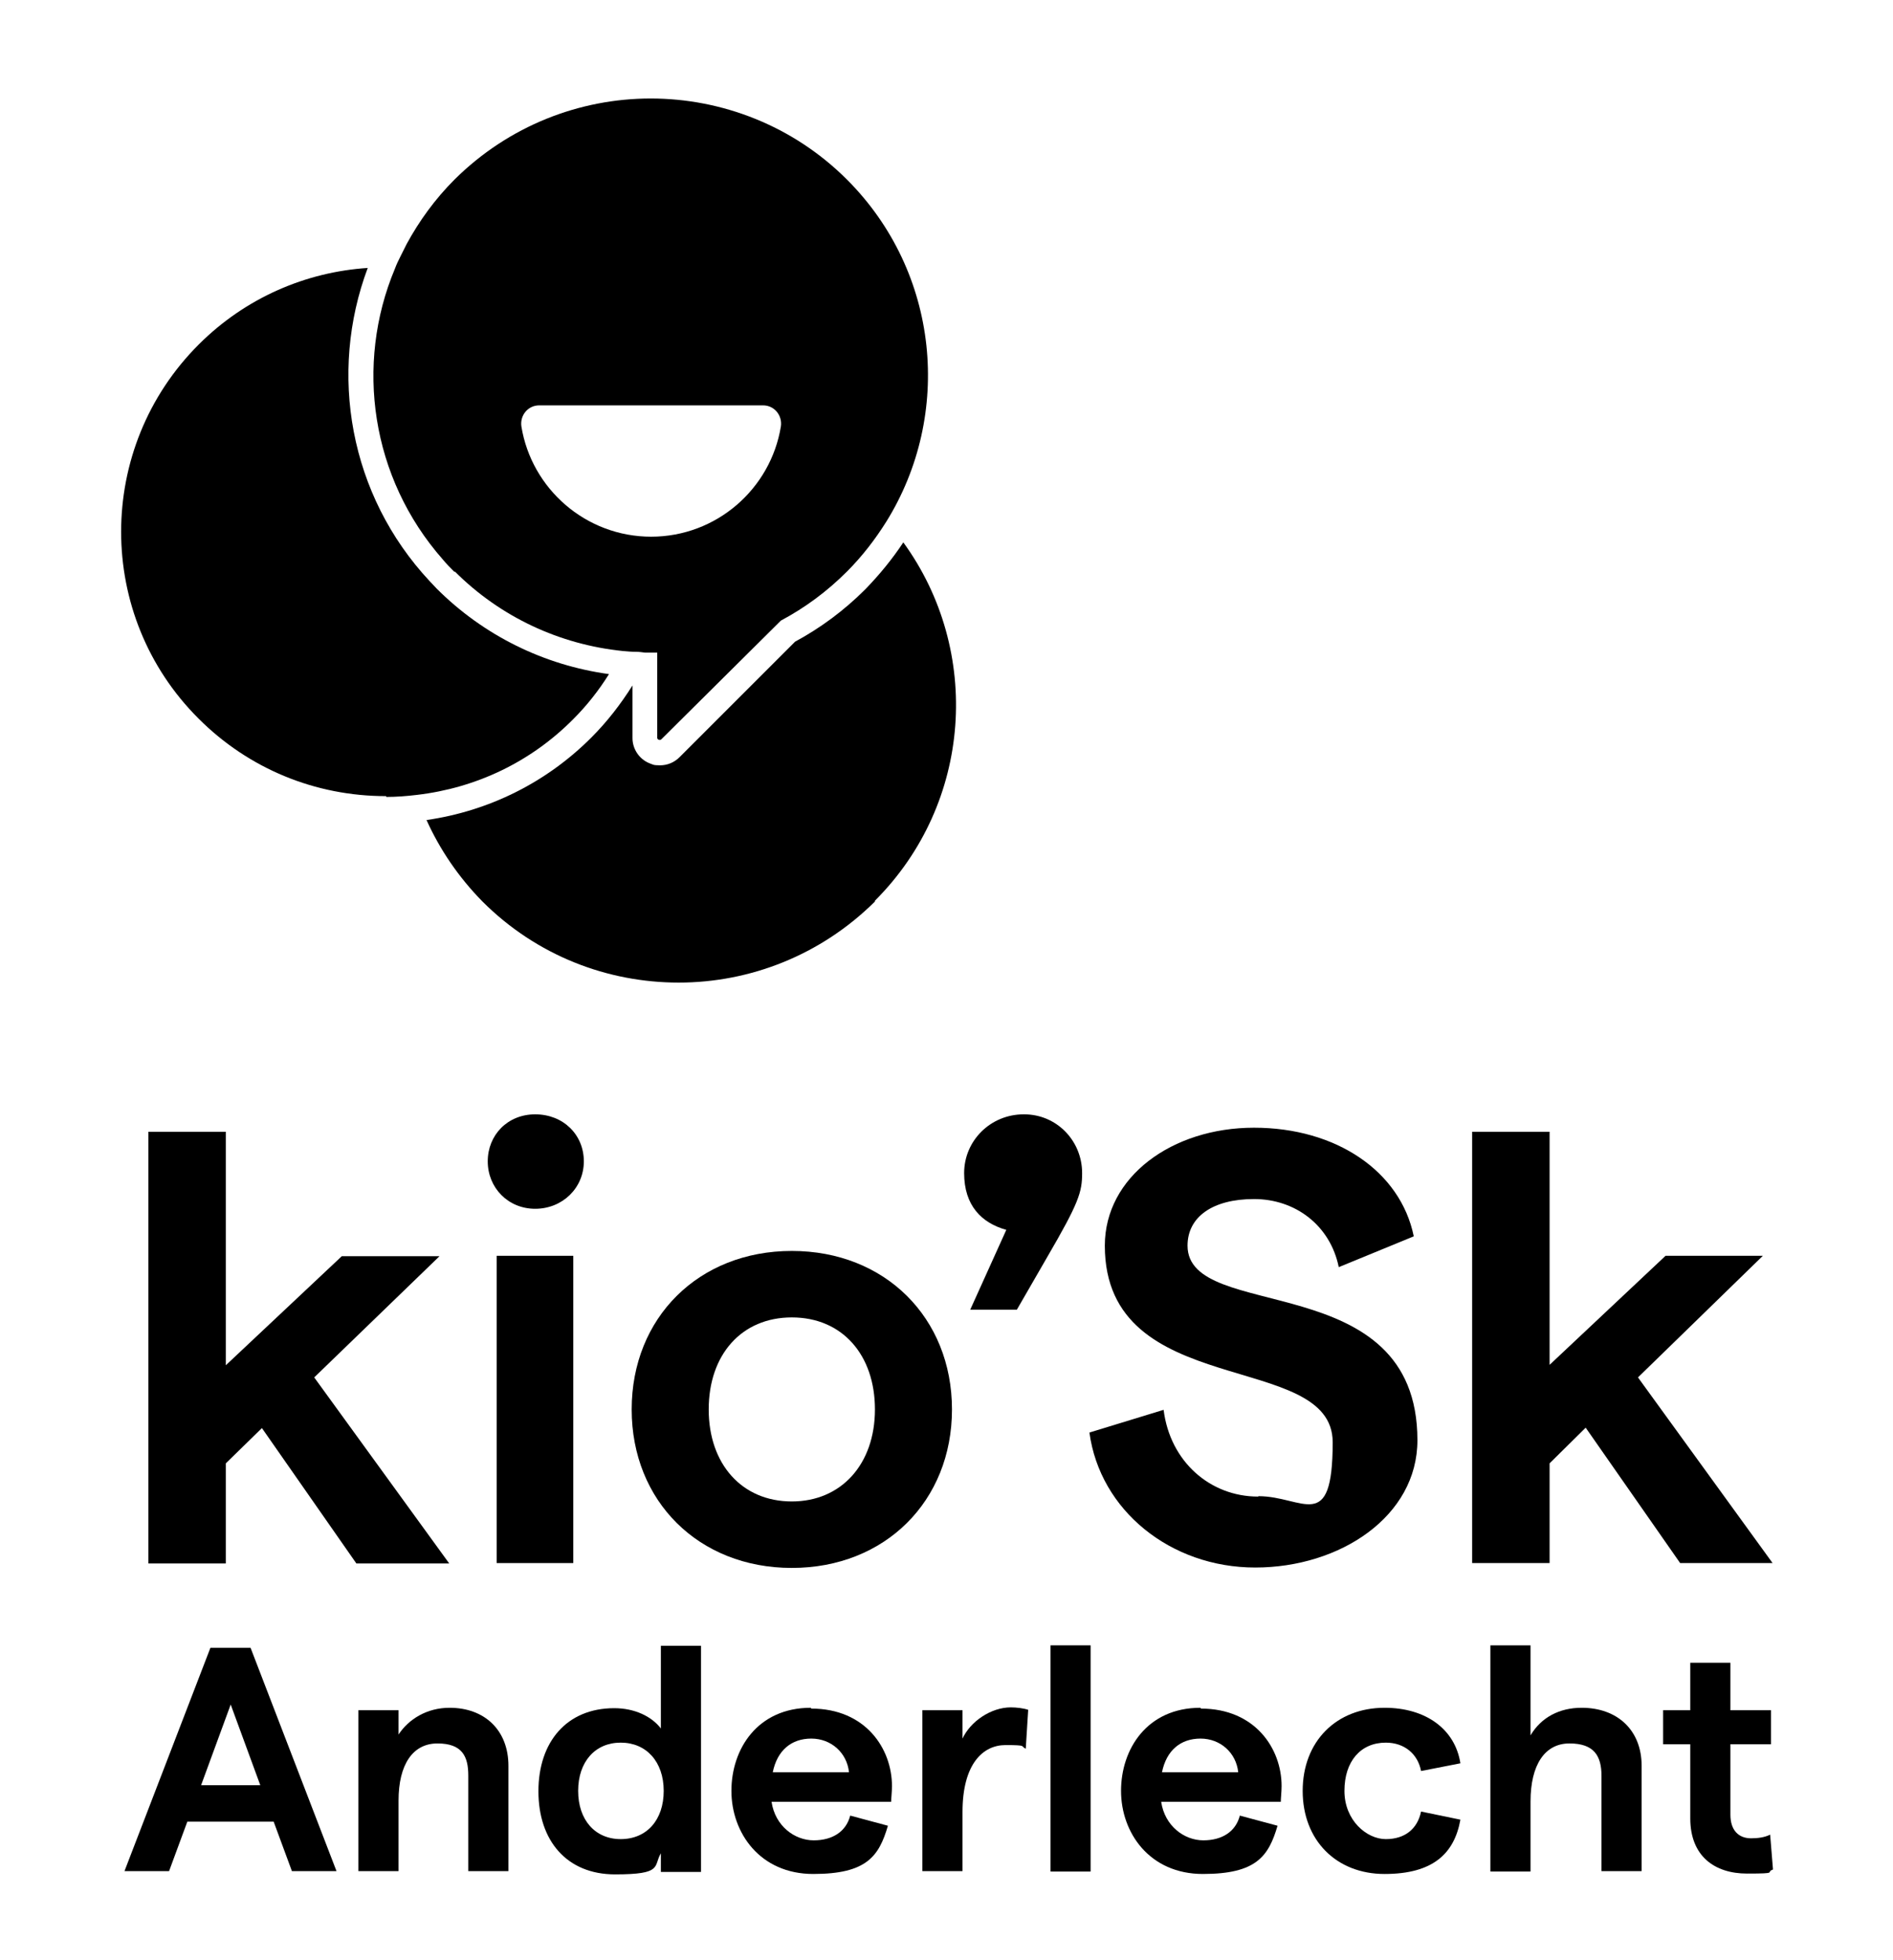 <?xml version="1.0" encoding="UTF-8"?>
<svg xmlns="http://www.w3.org/2000/svg" version="1.1" viewBox="0 0 466.9 483.6">
  <!-- Generator: Adobe Illustrator 28.6.0, SVG Export Plug-In . SVG Version: 1.2.0 Build 709)  -->
  <g>
    <g id="Calque_1">
      <g>
        <path d="M215.8,222.2c24.1-24.1,26.4-61.7,7-88.4-2.7,4.1-5.9,8-9.4,11.6-5.2,5.2-11,9.5-17.3,12.9l-28.5,28.5c-1.3,1.3-3,2-4.8,2s-1.7-.2-2.6-.5c-2.5-1-4.2-3.5-4.2-6.2v-13c-2.9,4.6-6.2,8.9-10.2,12.9-11.1,11.1-25.3,18.1-40.6,20.3,3.3,7.3,7.9,14.1,13.8,20.1,13.4,13.4,30.9,20,48.4,20s35-6.7,48.4-20Z"/>
        <path d="M95.3,196.6c2.5,0,5-.2,7.5-.5,14.6-1.7,28.1-8.1,38.6-18.7,3.4-3.4,6.3-7.1,8.8-11.1-16-2.2-30.9-9.5-42.5-21.1-.6-.6-1.1-1.2-1.7-1.8-19.9-21.3-25-51.4-15.3-77.3-15.2,1-30.1,7.3-41.7,18.9-25.5,25.5-25.5,66.9,0,92.3,12.3,12.3,28.7,19.1,46.2,19.1Z"/>
        <path d="M112.2,141c11.2,11.2,25.8,18,41.4,19.6,1.1.1,2.2.2,3.3.2.7,0,1.5.1,2.2.2h1.1s1.9,0,1.9,0v21c0,0,0,.4.4.5.3.1.5,0,.6-.1l29.5-29.3c6-3.2,11.4-7.2,16.3-12.1,3.8-3.8,7-8,9.7-12.3,16.4-26.4,13.2-61.5-9.7-84.4-13.3-13.3-30.9-20-48.4-20s-35,6.7-48.4,20c-4.8,4.8-8.7,10.2-11.8,15.9-.5,1-1,2-1.5,3-.5,1-1,2-1.4,3.1-9.9,23.6-5.9,51.6,11.8,71.7.9,1.1,1.9,2.1,2.9,3.1ZM132.9,100h55.3c2.8,0,4.8,2.5,4.4,5.2-2.5,15.4-15.9,27.2-32,27.2s-29.5-11.8-32-27.2c-.4-2.7,1.6-5.2,4.4-5.2Z"/>
        <polygon points="200 421.3 200 421.3 200 421.3 200 421.3"/>
        <path d="M61.9,406.5h-10l-21.2,55.1h11l4.5-12.2h21.3l4.5,12.2h11l-21.2-55.1h0ZM64.2,440.4h-14.6l7.3-19.9,7.3,19.9Z"/>
        <path d="M163,426.4c-2.3-3-6.5-5-11.5-5-11.7,0-18.7,8.3-18.7,20.5s7,20.5,18.9,20.5,9.4-2,11.3-5.2v4.6h9.9v-55.8h-9.9v20.5ZM153.1,453.7c-6.3,0-10.5-4.7-10.5-11.9s4.2-11.9,10.5-11.9,10.6,4.7,10.6,11.9-4.2,11.9-10.6,11.9Z"/>
        <path d="M110.9,421.3c-5.6,0-10.1,2.8-12.6,6.6v-6h-9.9v39.7h9.9v-17.4c0-8.9,3.5-14.1,9.6-14.1s7.6,3.2,7.6,7.9v23.6h9.9v-26c0-8.7-5.8-14.3-14.5-14.3Z"/>
        <path d="M341.8,429.9c4.6,0,7.9,2.8,8.7,7l9.7-1.9c-1.3-8.4-8.5-13.7-18.7-13.7h0c-11.9,0-20.2,8.3-20.2,20.5s8.3,20.5,20.2,20.5,17.2-5,18.7-13.4l-9.7-2c-.9,4.3-4,6.8-8.7,6.8s-10.2-4.6-10.2-11.9,4-11.9,10.2-11.9Z"/>
        <path d="M296.1,421.3c-13.2,0-19.6,10.2-19.6,20.5s7,20.5,20.2,20.5,16.2-4.4,18.4-11.9l-9.3-2.5c-1,3.9-4.3,6.1-9,6.1s-9.5-3.5-10.4-9.5h29.5c0-.8.2-2.5.2-3.9,0-9.2-6.5-19.1-19.9-19.1ZM286.6,437.2c1.1-5.4,4.6-8.3,9.5-8.3s8.8,3.5,9.3,8.3h-18.8Z"/>
        <path d="M390.1,421.3c-5.5,0-10,2.4-12.6,6.8v-22.2h-9.9v55.8h9.9v-17.3c0-9,3.5-14.3,9.6-14.3s7.9,3.1,7.9,8v23.5h9.9v-26c0-8.7-5.9-14.3-14.8-14.3Z"/>
        <path d="M436.6,452.6c-1.4.7-3.1.9-4.7.9-3.1,0-5.1-2-5.1-5.8v-17.4h10v-8.4h-10v-11.7h-9.9v11.7h-6.7v8.4h6.7v18.3c0,9.3,6,13.6,14,13.6s4.4-.3,6.4-1l-.7-8.6Z"/>
        <rect x="259.1" y="405.9" width="9.9" height="55.8"/>
        <path d="M200,421.3c-13.2,0-19.6,10.2-19.6,20.5s7,20.5,20.2,20.5,16.2-4.4,18.4-11.9l-9.3-2.5c-1,3.9-4.3,6.1-9,6.1s-9.5-3.5-10.4-9.5h29.5c0-.8.2-2.5.2-3.9,0-9.2-6.5-19.1-19.9-19.1ZM190.6,437.2c1.1-5.4,4.6-8.3,9.5-8.3s8.8,3.5,9.3,8.3h-18.7Z"/>
        <path d="M237.4,429.2v-7.3h-9.9v39.7h9.9v-14.6c0-11.8,5-16.5,10.6-16.5s3.6.3,5,.9l.6-9.6c-1.2-.4-2.9-.6-4.3-.6-4.8,0-10,3.4-12,7.9Z"/>
        <path d="M132,274.9c-6.8,0-11.7,5.1-11.7,11.6s5,11.7,11.7,11.7,12-5.1,12-11.7-5.1-11.6-12-11.6Z"/>
        <rect x="122.5" y="309.8" width="18.9" height="75.8"/>
        <path d="M195.3,308.6c-23,0-39.5,16.5-39.5,39.1s16.5,39.1,39.5,39.1,39.5-16.5,39.5-39.1-16.5-39.1-39.5-39.1ZM195.3,370.4c-12.3,0-20.5-9.2-20.5-22.7s8.1-22.7,20.5-22.7,20.5,9.2,20.5,22.7-8.3,22.7-20.5,22.7Z"/>
        <polygon points="252.5 274.9 252.5 274.9 252.5 274.9 252.5 274.9"/>
        <path d="M252.5,274.9c-8.2,0-14.7,6.5-14.7,14.5s4.3,12.3,10.4,14l-8.9,19.7h11.5l7.5-13c7.8-13.4,8.6-16,8.6-20.7,0-8-6.3-14.5-14.3-14.5Z"/>
        <path d="M310.3,369.2c-11.8,0-21.7-8.6-23.3-21.4l-18.3,5.6c2.6,19.2,20,33.3,40.9,33.3s40-12.6,40-31.4c0-43-56.7-28.8-56.7-48h0c0-7.1,6.2-11.5,16.4-11.5s18.8,6.5,20.9,16.8l18.5-7.6c-3.3-16.1-19.2-26.8-39.4-26.8s-36.8,12.1-36.8,29.1c0,38.5,56.2,25.6,56.2,48.5s-7.3,13.3-18.3,13.3Z"/>
        <polygon points="382.2 361 391.1 352.2 414.4 385.6 437.2 385.6 404 339.8 434.8 309.8 410.8 309.8 382.2 336.7 382.2 279.2 363.1 279.2 363.1 385.6 382.2 385.6 382.2 361"/>
        <polygon points="77.5 339.8 108.4 309.9 84.3 309.9 55.7 336.8 55.7 279.2 36.6 279.2 36.6 385.7 55.7 385.7 55.7 361 64.6 352.3 87.9 385.7 110.8 385.7 77.5 339.8"/>
      </g>
    </g>
  </g>
</svg>